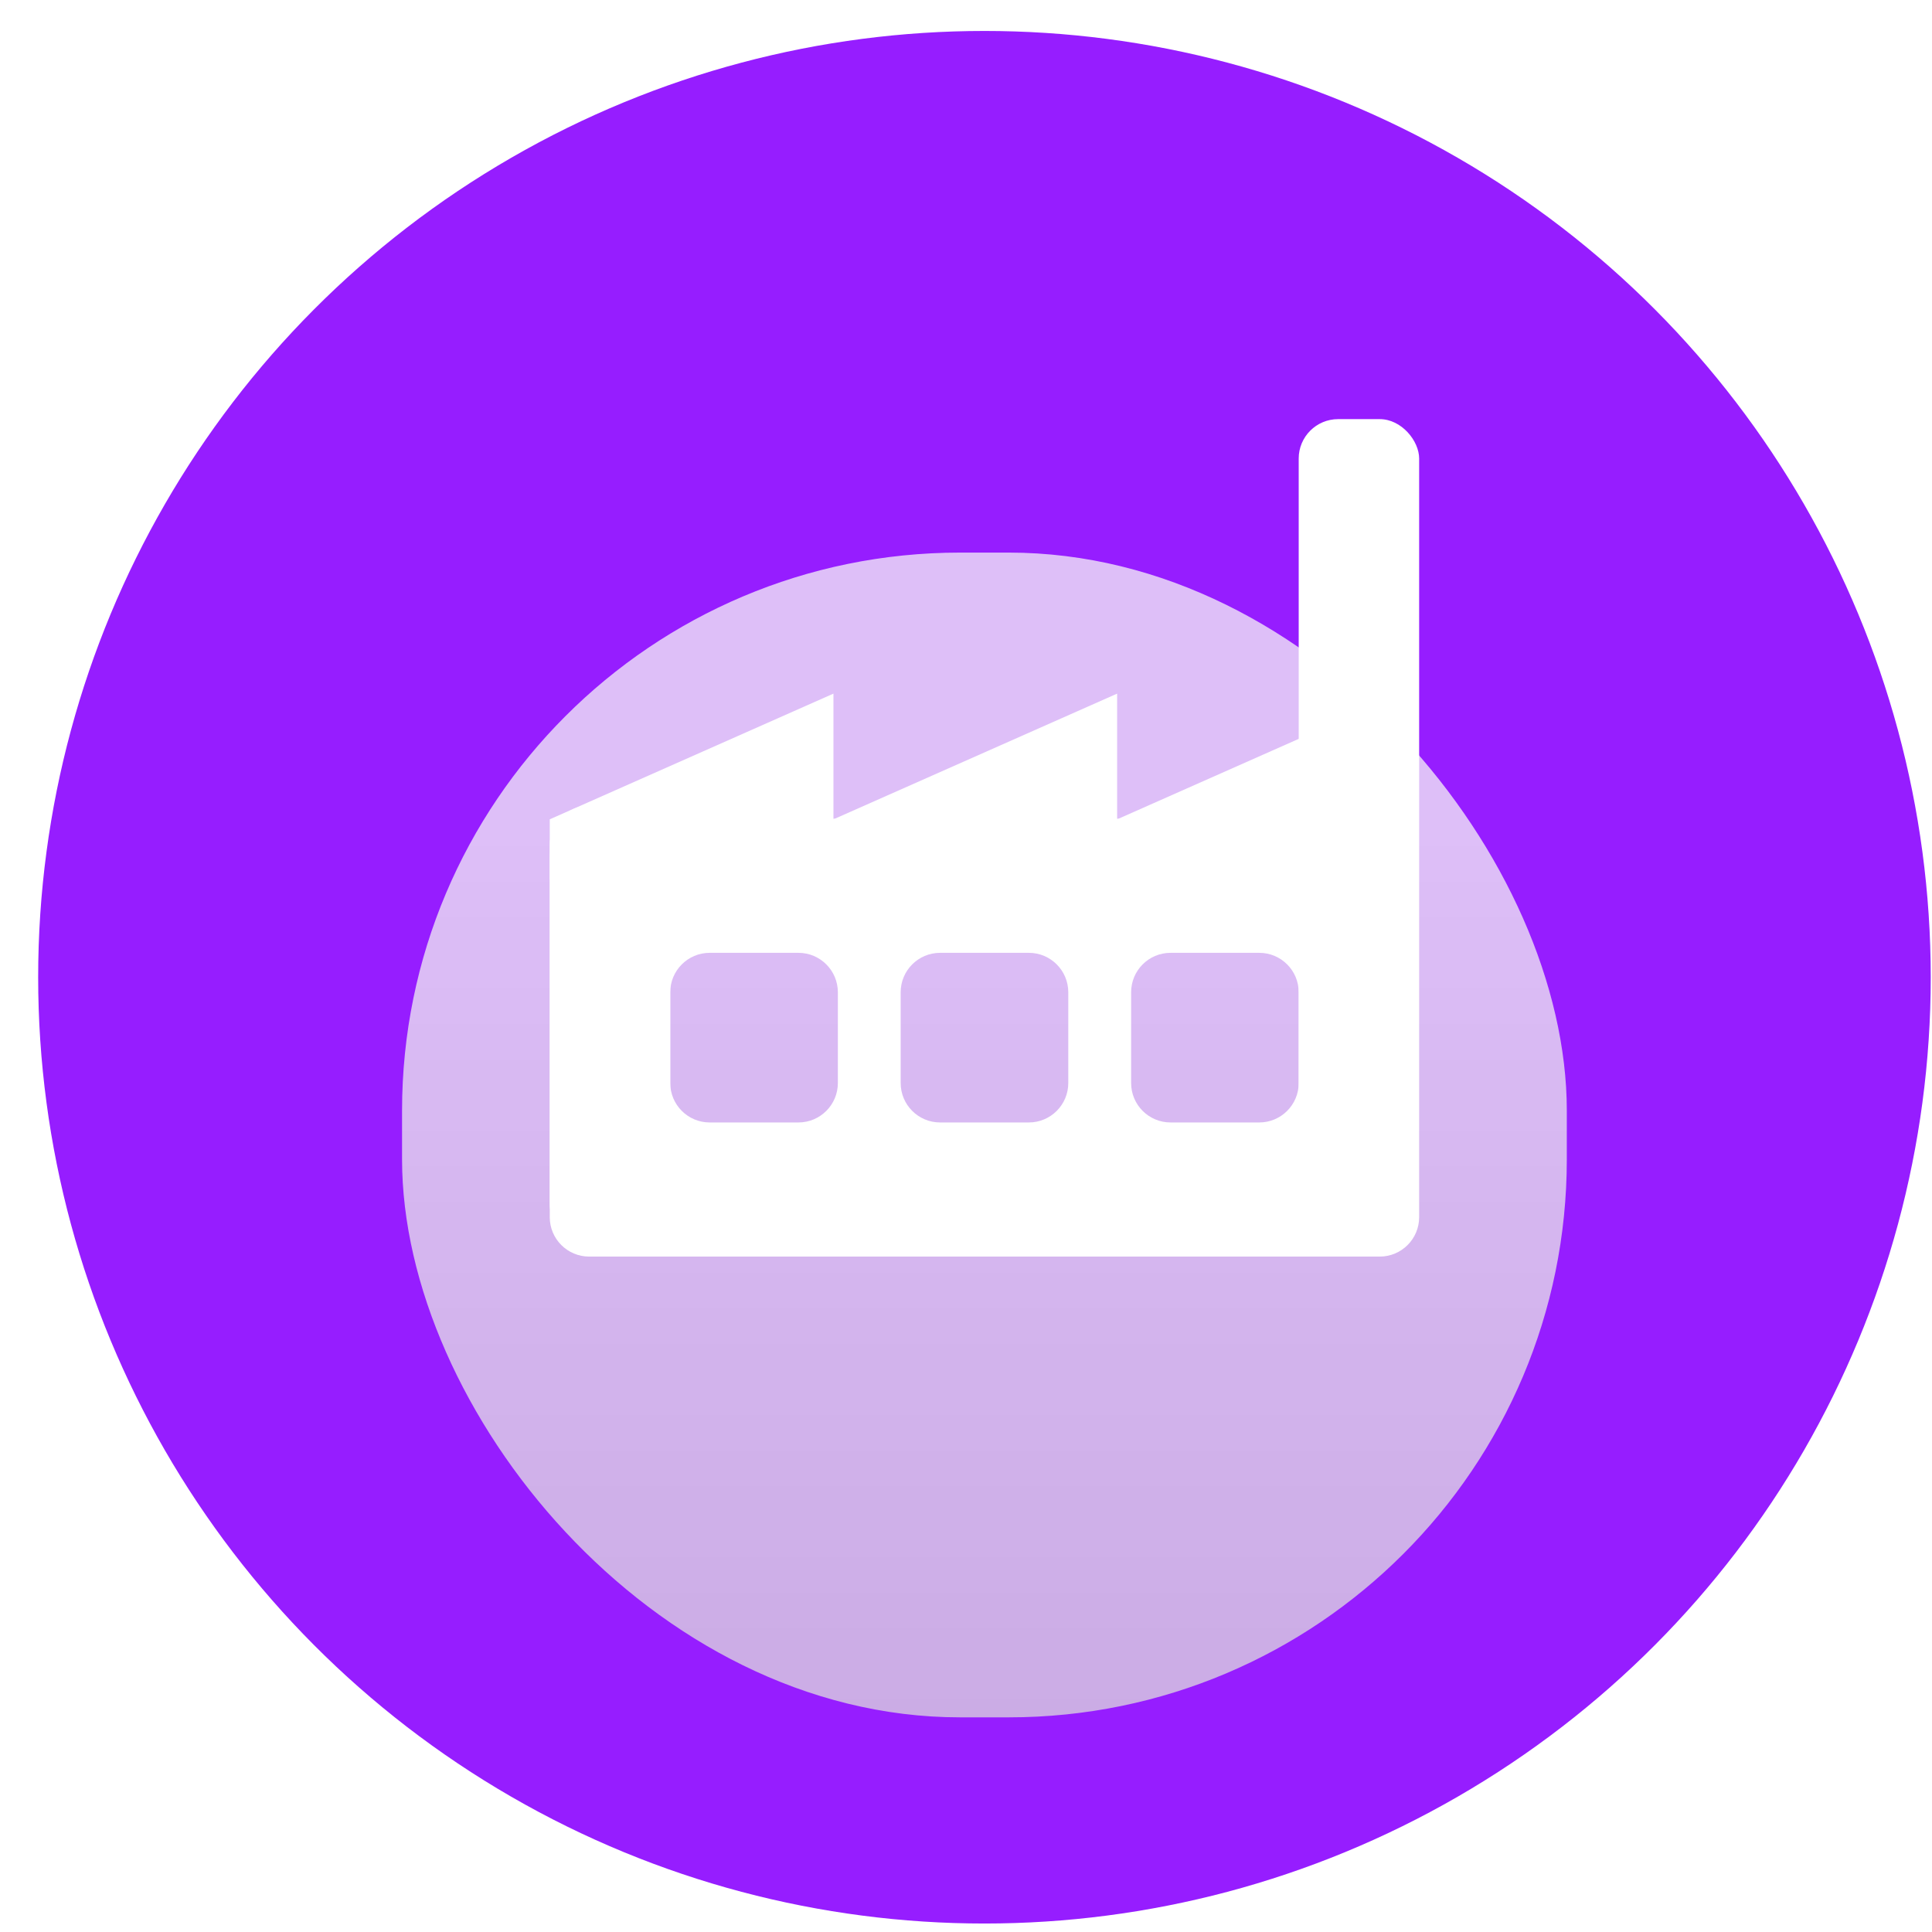 <?xml version="1.0" encoding="UTF-8"?>
<svg xmlns="http://www.w3.org/2000/svg" width="49" height="49" viewBox="0 0 49 49" fill="none">
  <circle cx="24.968" cy="24.785" r="24" fill="#961DFF"></circle>
  <g opacity="0.75" filter="url(#filter0_d_615_6729)">
    <rect x="10.197" y="10.015" width="29.541" height="29.541" rx="14.155" fill="url(#paint0_linear_615_6729)"></rect>
  </g>
  <path d="M13.943 20.78L21.138 17.592V22.307H13.943V20.78Z" fill="white"></path>
  <path d="M21.138 20.78L28.333 17.592V22.307H21.138V20.78Z" fill="white"></path>
  <path d="M28.333 20.78L35.528 17.592V22.307H28.333V20.78Z" fill="white"></path>
  <rect x="32.938" y="10.63" width="3.055" height="21.24" rx="1" fill="white"></rect>
  <rect x="13.943" y="20.433" width="3.055" height="11.105" rx="1" fill="white"></rect>
  <path fill-rule="evenodd" clip-rule="evenodd" d="M14.943 20.765C14.391 20.765 13.943 21.212 13.943 21.765V30.87C13.943 31.422 14.391 31.87 14.943 31.87H34.528C35.08 31.87 35.528 31.422 35.528 30.87V21.765C35.528 21.212 35.08 20.765 34.528 20.765H14.943ZM17.999 24.166C17.447 24.166 16.999 24.614 16.999 25.166V27.468C16.999 28.02 17.447 28.468 17.999 28.468H20.25C20.802 28.468 21.25 28.02 21.25 27.468V25.166C21.25 24.614 20.802 24.166 20.25 24.166H17.999ZM22.843 25.166C22.843 24.614 23.291 24.166 23.843 24.166H26.094C26.646 24.166 27.094 24.614 27.094 25.166V27.468C27.094 28.02 26.646 28.468 26.094 28.468H23.843C23.291 28.468 22.843 28.02 22.843 27.468V25.166ZM29.688 24.166C29.135 24.166 28.688 24.614 28.688 25.166V27.468C28.688 28.02 29.135 28.468 29.688 28.468H31.938C32.49 28.468 32.938 28.02 32.938 27.468V25.166C32.938 24.614 32.49 24.166 31.938 24.166H29.688Z" fill="white"></path>
  <defs>
    <filter id="filter0_d_615_6729" x="6.197" y="10.015" width="37.541" height="37.541" filterUnits="userSpaceOnUse" color-interpolation-filters="sRGB">
      <feFlood flood-opacity="0" result="BackgroundImageFix"></feFlood>
      <feColorMatrix in="SourceAlpha" type="matrix" values="0 0 0 0 0 0 0 0 0 0 0 0 0 0 0 0 0 0 127 0" result="hardAlpha"></feColorMatrix>
      <feOffset dy="4"></feOffset>
      <feGaussianBlur stdDeviation="2"></feGaussianBlur>
      <feComposite in2="hardAlpha" operator="out"></feComposite>
      <feColorMatrix type="matrix" values="0 0 0 0 0 0 0 0 0 0 0 0 0 0 0 0 0 0 0.25 0"></feColorMatrix>
      <feBlend mode="normal" in2="BackgroundImageFix" result="effect1_dropShadow_615_6729"></feBlend>
      <feBlend mode="normal" in="SourceGraphic" in2="effect1_dropShadow_615_6729" result="shape"></feBlend>
    </filter>
    <linearGradient id="paint0_linear_615_6729" x1="24.968" y1="10.015" x2="24.968" y2="39.556" gradientUnits="userSpaceOnUse">
      <stop offset="0.206" stop-color="#F6F6F6"></stop>
      <stop offset="1" stop-color="#DCDCDC"></stop>
    </linearGradient>
  </defs>
</svg>

